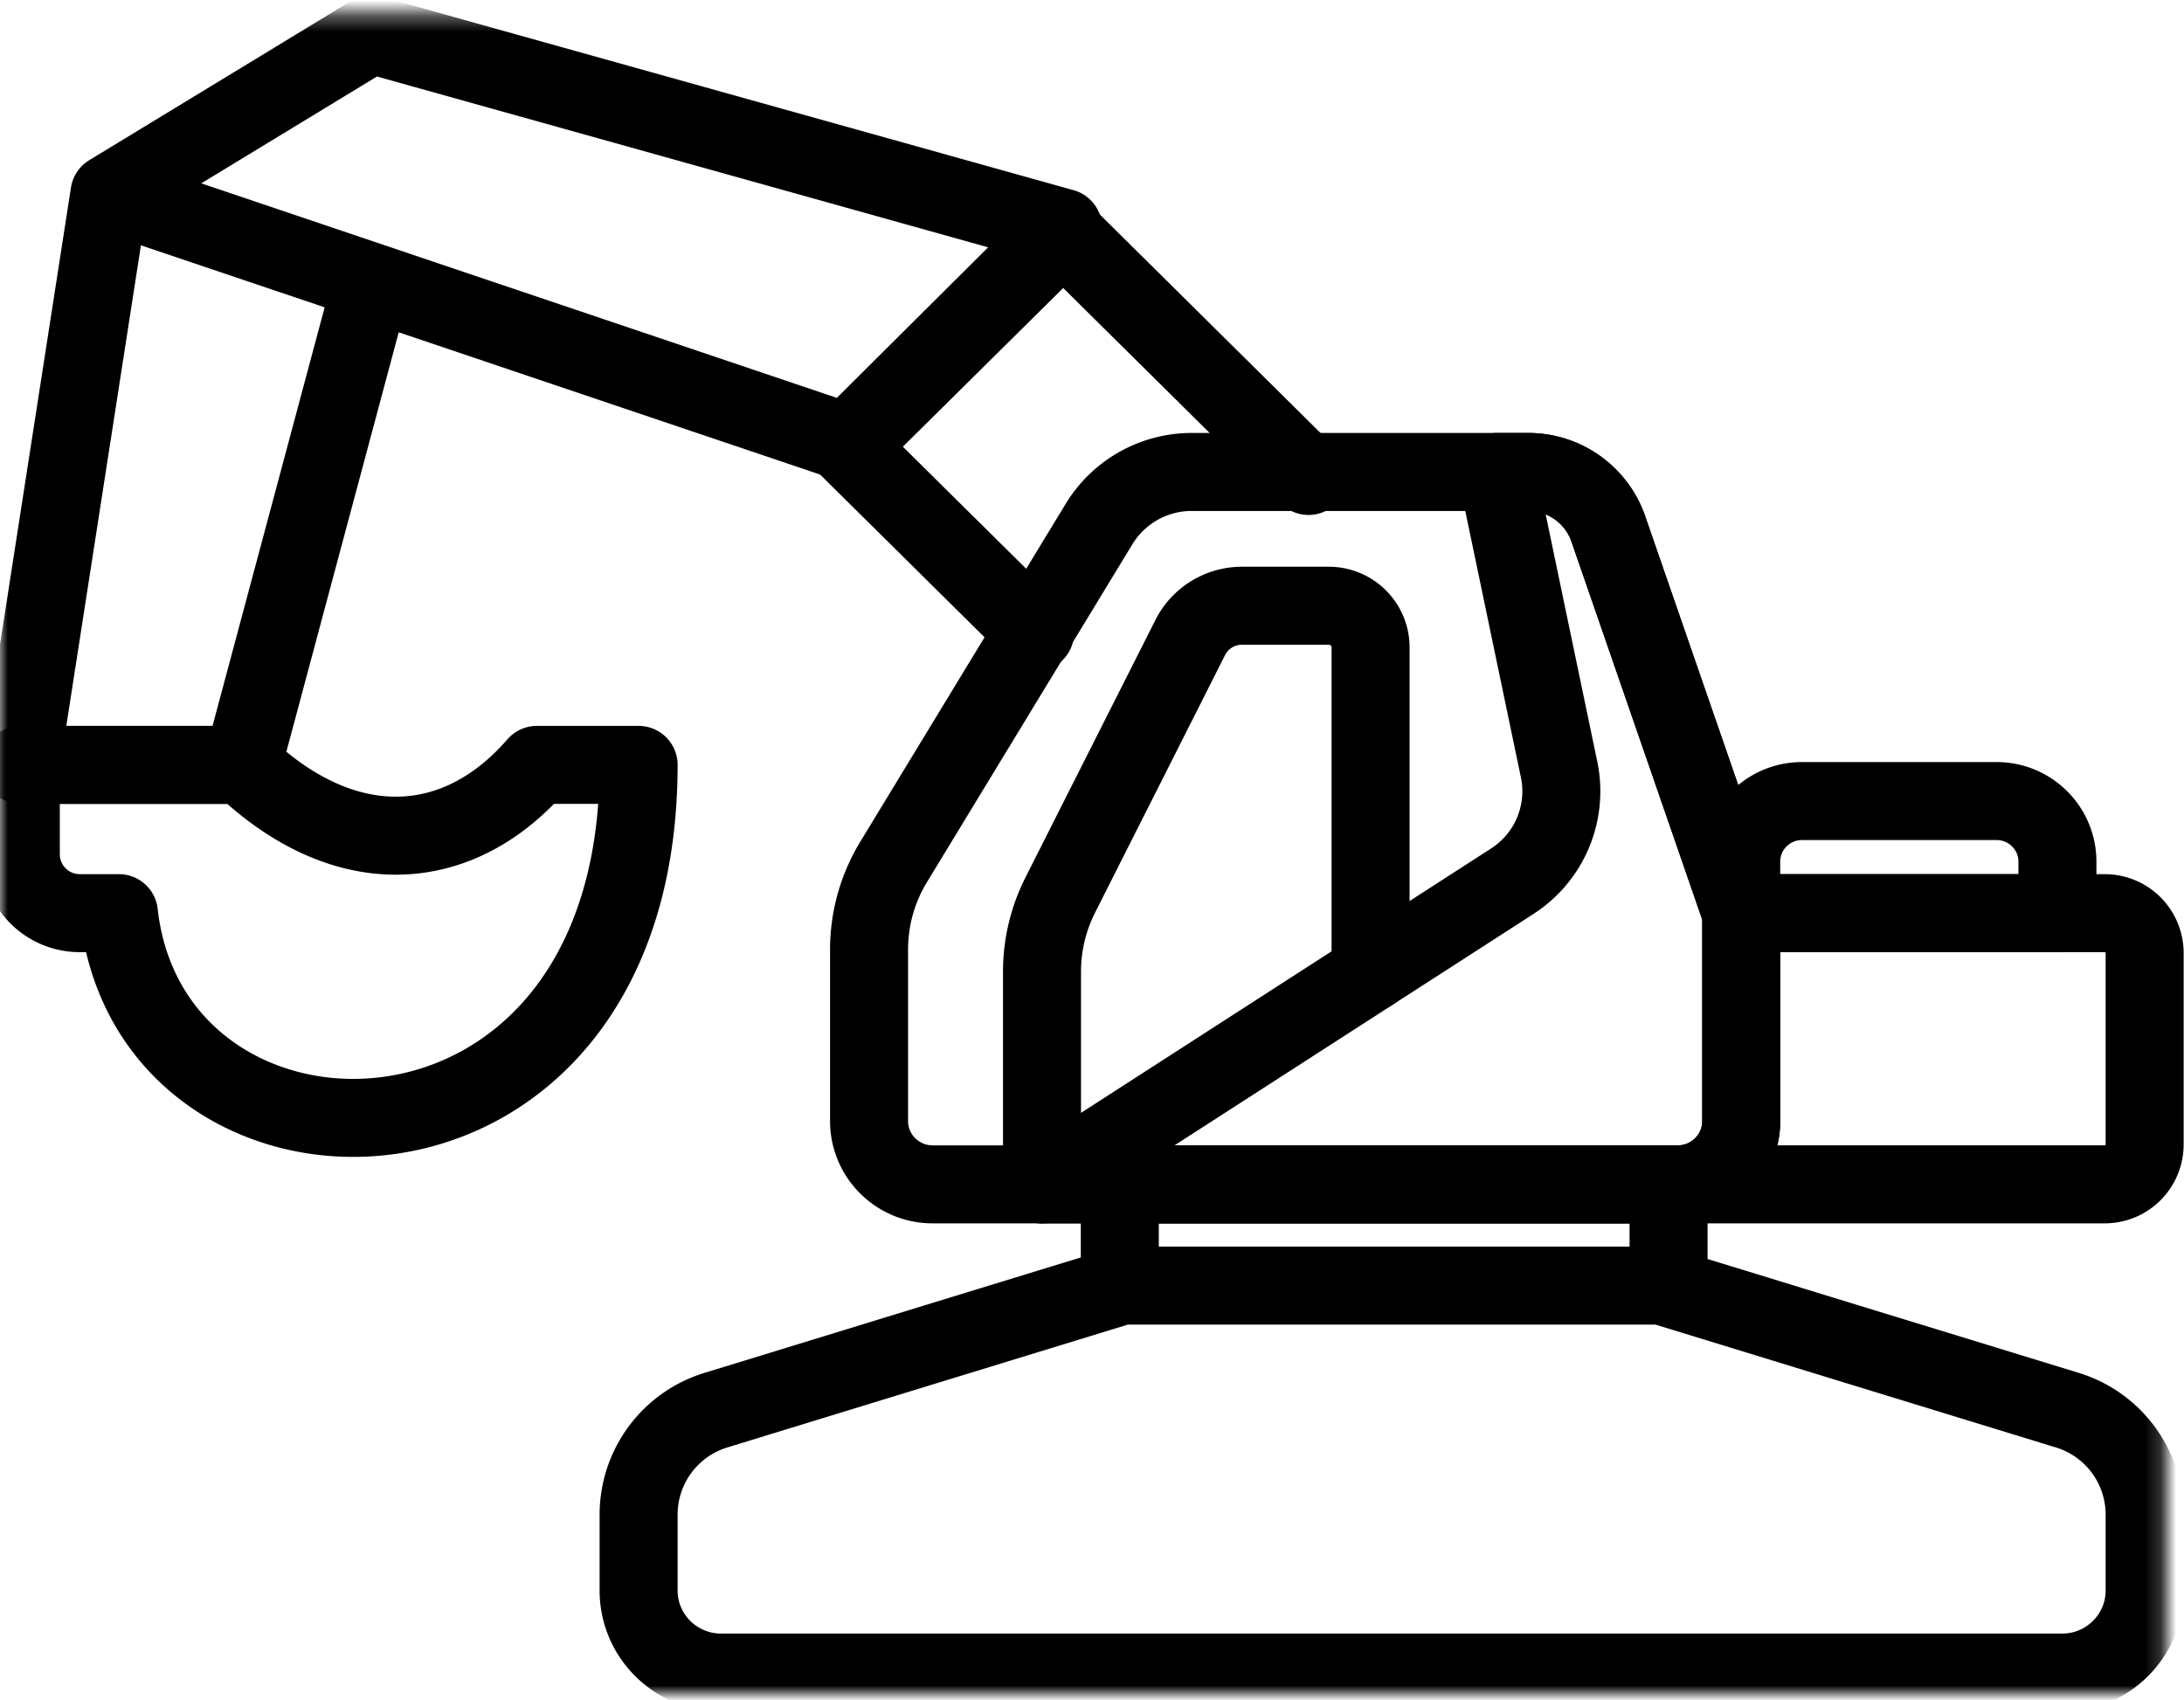 <svg width="140" height="109" xmlns="http://www.w3.org/2000/svg" xmlns:xlink="http://www.w3.org/1999/xlink"><defs><path id="a" d="M0 108h138.81V.335H0z"/></defs><g fill="none" fill-rule="evenodd"><path stroke="#000" stroke-width="5" stroke-linecap="round" stroke-linejoin="round" d="M66.354 40.544L54.322 28.636l13.832-13.692 15.725 15.567"/><g transform="translate(0 .544)"><path d="M111.618 57.993h23.296a2.556 2.556 0 012.563 2.55v12.284a2.556 2.556 0 01-2.563 2.55H106.96" stroke="#000" stroke-width="5" stroke-linecap="round" stroke-linejoin="round"/><path d="M76.398 29.71a6.953 6.953 0 00-5.944 3.335L57.283 54.709a10.802 10.802 0 00-1.574 5.612v11c0 2.24 1.825 4.057 4.077 4.057h47.756c2.252 0 4.077-1.816 4.077-4.057v-13.33l-8.525-24.64a5.423 5.423 0 00-5.13-3.64H76.399z" stroke="#000" stroke-width="5" stroke-linecap="round" stroke-linejoin="round"/><path d="M66.795 75.378v-13.63c0-1.708.401-3.393 1.172-4.92l8.331-16.506a3.713 3.713 0 013.317-2.036h5.563c1.48 0 2.679 1.194 2.679 2.666v20.849" stroke="#000" stroke-width="5" stroke-linecap="round" stroke-linejoin="round"/><path d="M97.965 29.71H95.96l3.982 19.075a6.855 6.855 0 01-3.006 7.163L66.794 75.38h40.748c2.252 0 4.077-1.818 4.077-4.059V57.993l-8.524-24.641a5.423 5.423 0 00-5.13-3.642z" stroke="#000" stroke-width="5" stroke-linecap="round" stroke-linejoin="round"/><mask id="b" fill="#fff"><use xlink:href="#a"/></mask><path stroke="#000" stroke-width="5" stroke-linecap="round" stroke-linejoin="round" mask="url(#b)" d="M71.782 81.868h35.178v-6.49H71.782zM131.886 54.69c0-2.145-1.747-3.884-3.902-3.884h-12.465c-2.155 0-3.902 1.739-3.902 3.883v3.303h20.269v-3.303zM106.491 81.868h-34.57L45.898 89.85a7.004 7.004 0 00-4.962 6.69v4.87c0 2.907 2.368 5.264 5.29 5.264h85.962c2.92 0 5.289-2.357 5.289-5.264v-4.87a7.004 7.004 0 00-4.963-6.69l-26.023-7.982zM68.147 14.055L23.792 1.661 7.02 11.861l47.29 15.964zM7.019 11.862L1.333 48.488h14.21l8.29-30.95z"/><path d="M40.936 48.488c0 28.428-31.216 28.282-33.313 9.504H5.118a3.776 3.776 0 01-3.785-3.767v-5.737h14.21c6.47 6.188 13.746 5.912 18.871 0h6.522z" stroke="#000" stroke-width="5" stroke-linecap="round" stroke-linejoin="round" mask="url(#b)"/></g></g></svg>